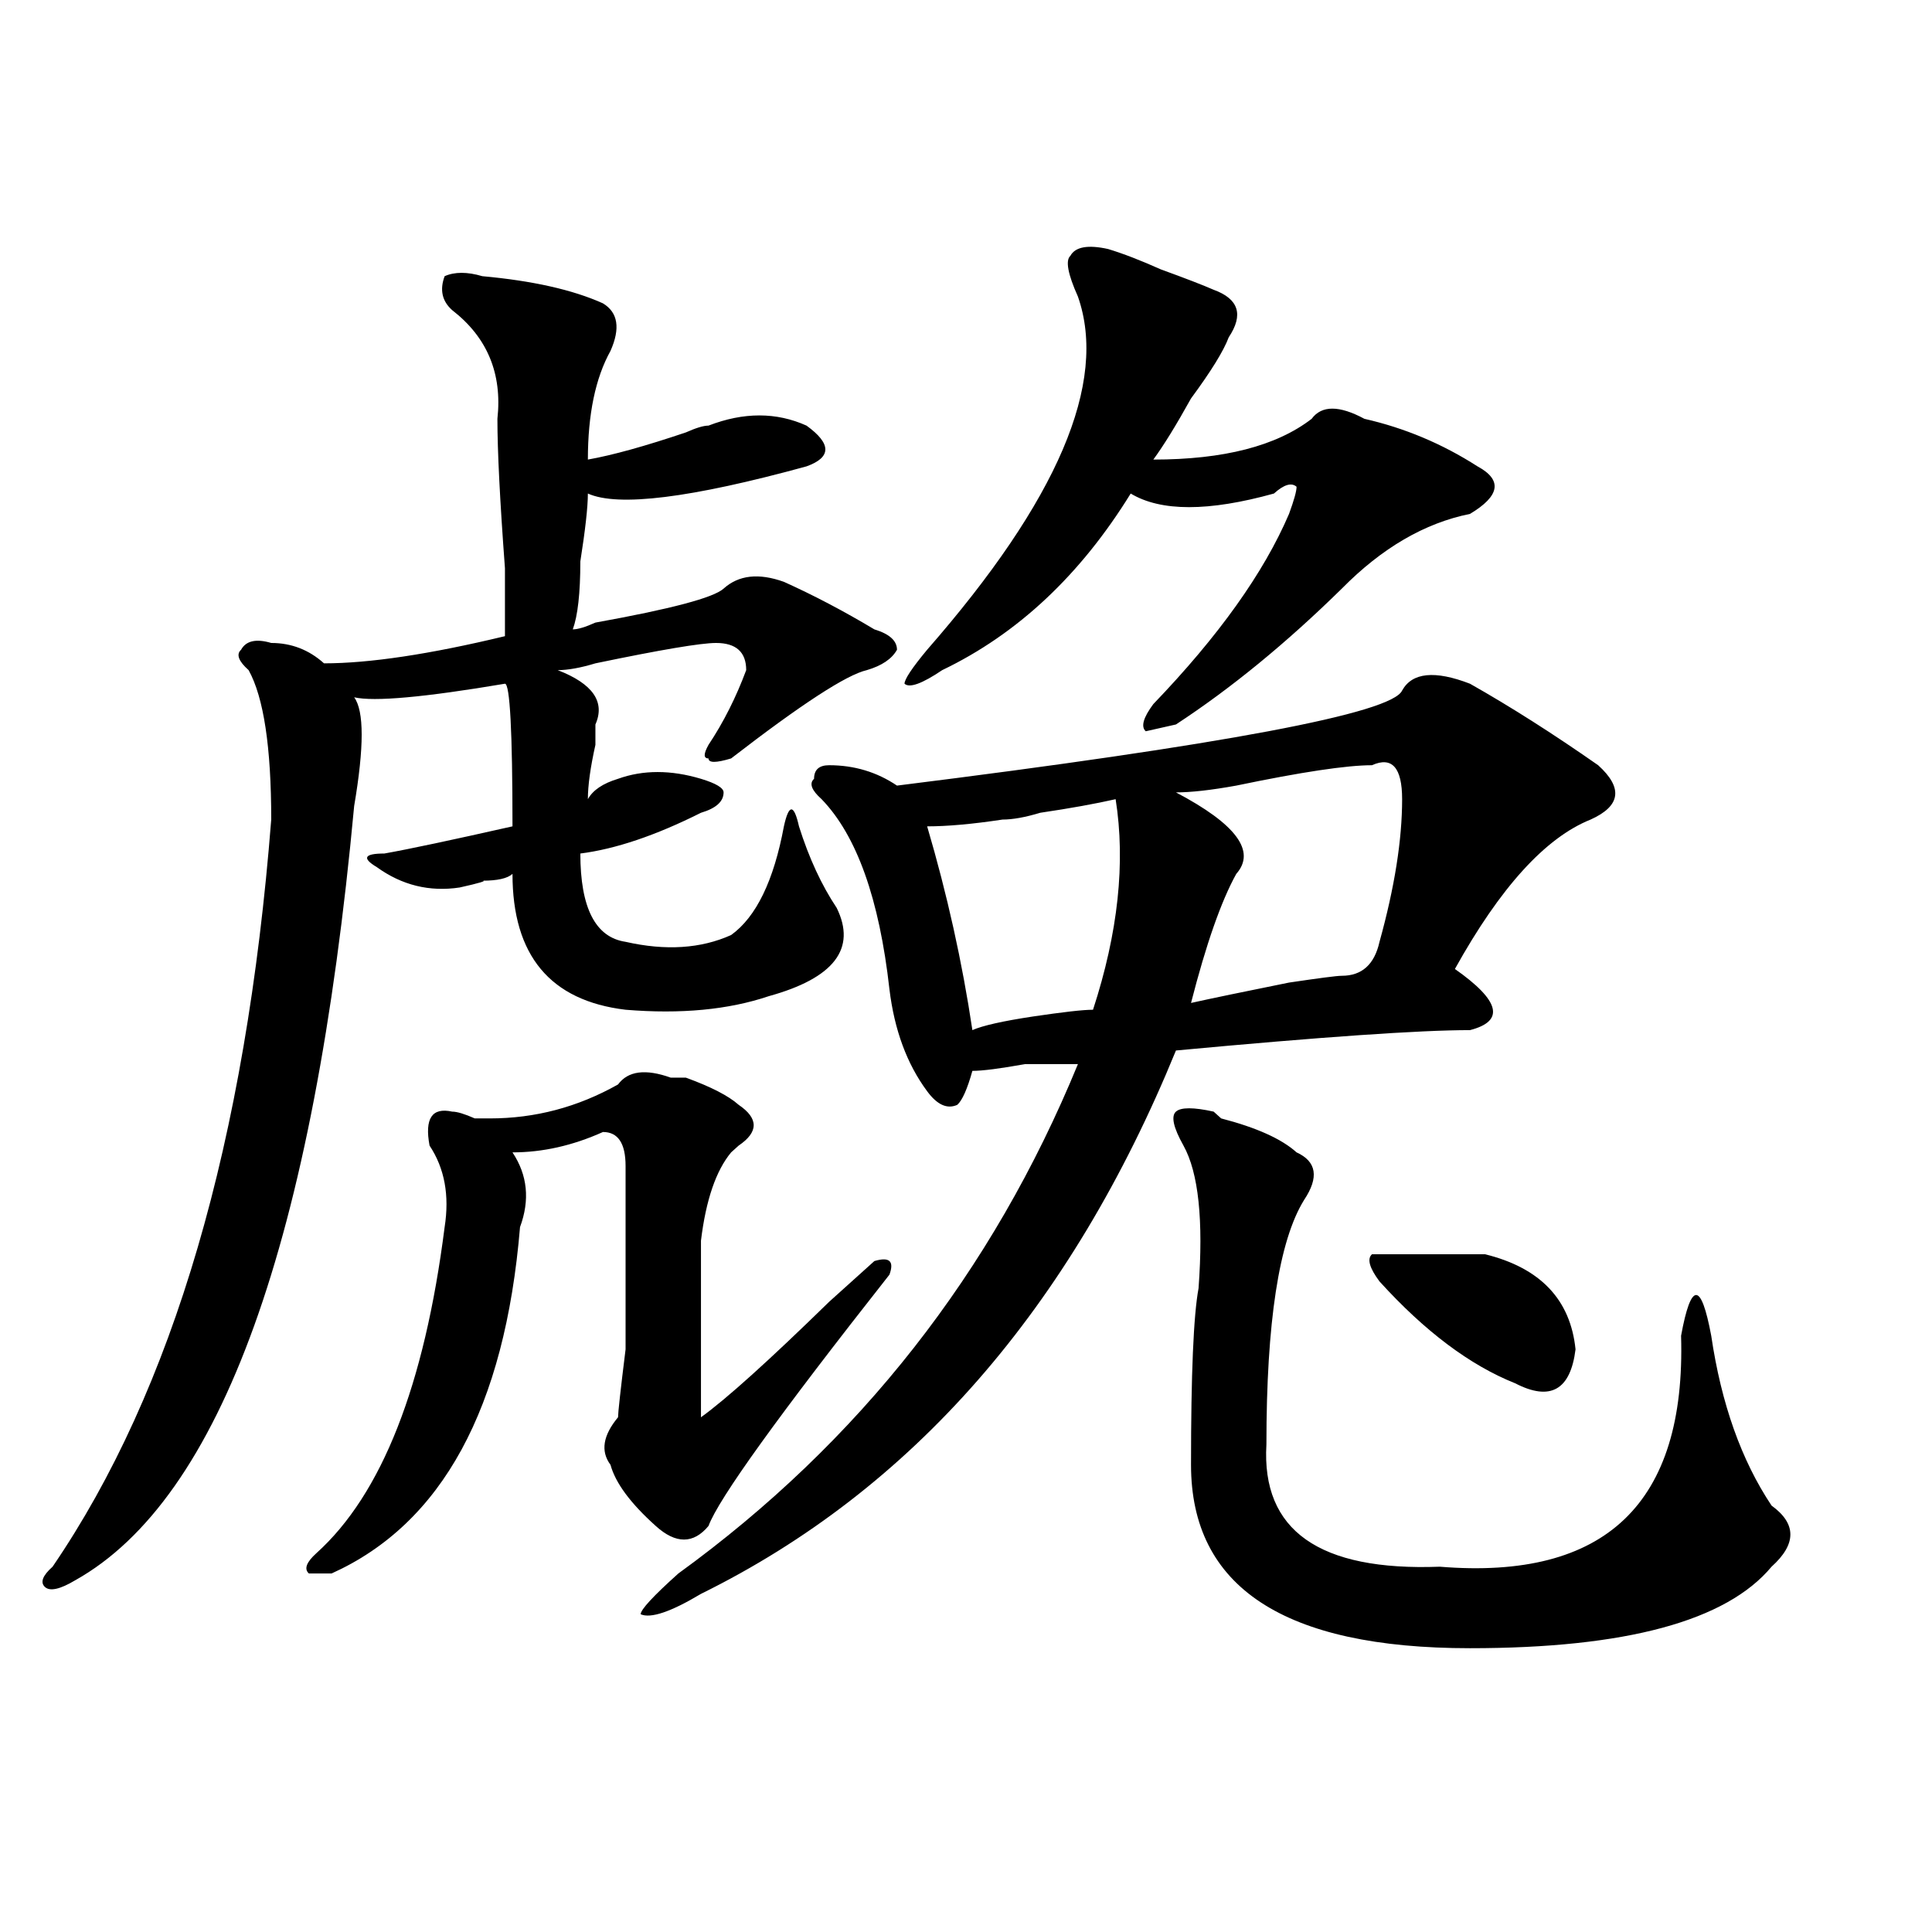 <?xml version="1.0" encoding="utf-8"?>
<!-- Generator: Adobe Illustrator 16.0.0, SVG Export Plug-In . SVG Version: 6.00 Build 0)  -->
<!DOCTYPE svg PUBLIC "-//W3C//DTD SVG 1.1//EN" "http://www.w3.org/Graphics/SVG/1.1/DTD/svg11.dtd">
<svg version="1.1" id="图层_1" xmlns="http://www.w3.org/2000/svg" xmlns:xlink="http://www.w3.org/1999/xlink" x="0px" y="0px"
	 width="1000px" height="1000px" viewBox="0 0 1000 1000" enable-background="new 0 0 1000 1000" xml:space="preserve">
<path d="M249.652,142.953c25.976,2.362,46.828,7.031,62.438,14.063c7.805,4.724,9.085,12.909,3.902,24.609
	c-7.805,14.063-11.707,32.849-11.707,56.25c12.987-2.307,29.878-7.031,50.73-14.063c5.183-2.307,9.085-3.516,11.707-3.516
	c18.171-7.031,35.121-7.031,50.73,0c12.987,9.393,12.987,16.425,0,21.094c-59.876,16.425-97.559,21.094-113.168,14.063
	c0,7.031-1.341,18.787-3.902,35.156c0,16.425-1.341,28.125-3.902,35.156c2.562,0,6.464-1.154,11.707-3.516
	c39.023-7.031,61.097-12.854,66.34-17.578c7.805-7.031,18.171-8.185,31.219-3.516c15.609,7.031,31.219,15.271,46.828,24.609
	c7.805,2.362,11.707,5.878,11.707,10.547c-2.622,4.724-7.805,8.24-15.609,10.547c-10.427,2.362-33.841,17.578-70.242,45.703
	c-7.805,2.362-11.707,2.362-11.707,0c-2.622,0-2.622-2.307,0-7.031c7.805-11.7,14.269-24.609,19.512-38.672
	c0-9.338-5.243-14.063-15.609-14.063c-7.805,0-28.657,3.516-62.438,10.547c-7.805,2.362-14.329,3.516-19.512,3.516
	c18.171,7.031,24.694,16.425,19.512,28.125c0,2.362,0,5.878,0,10.547c-2.622,11.755-3.902,21.094-3.902,28.125
	c2.562-4.669,7.805-8.185,15.609-10.547c12.987-4.669,27.316-4.669,42.926,0c7.805,2.362,11.707,4.724,11.707,7.031
	c0,4.724-3.902,8.24-11.707,10.547c-23.414,11.755-44.267,18.787-62.438,21.094c0,28.125,7.805,43.396,23.414,45.703
	c20.792,4.724,39.023,3.516,54.633-3.516c12.987-9.338,22.073-28.125,27.316-56.25c2.562-11.7,5.183-11.7,7.805,0
	c5.183,16.425,11.707,30.487,19.512,42.188c10.366,21.094-1.341,36.365-35.121,45.703c-20.853,7.031-45.548,9.393-74.145,7.031
	c-39.023-4.669-58.535-28.125-58.535-70.313c-2.622,2.362-7.805,3.516-15.609,3.516c2.562,0-1.341,1.208-11.707,3.516
	c-15.609,2.362-29.938-1.154-42.926-10.547c-7.805-4.669-6.524-7.031,3.902-7.031c12.987-2.307,35.121-7.031,66.34-14.063
	c0-49.219-1.341-73.828-3.902-73.828c-41.646,7.031-67.681,9.393-78.047,7.031c5.183,7.031,5.183,25.818,0,56.25
	c-20.853,225-68.962,358.594-144.387,400.781c-7.805,4.669-13.048,5.823-15.609,3.516c-2.622-2.362-1.341-5.878,3.902-10.547
	c62.438-91.406,100.12-220.276,113.168-386.719c0-37.463-3.902-63.281-11.707-77.344c-5.243-4.669-6.524-8.185-3.902-10.547
	c2.562-4.669,7.805-5.823,15.609-3.516c10.366,0,19.512,3.516,27.316,10.547c23.414,0,54.633-4.669,93.656-14.063
	c0-4.669,0-16.37,0-35.156c-2.622-35.156-3.902-60.919-3.902-77.344c2.562-23.401-5.243-42.188-23.414-56.25
	c-5.243-4.669-6.524-10.547-3.902-17.578C235.323,140.646,241.848,140.646,249.652,142.953z M319.895,561.312
	c5.183-7.031,14.269-8.185,27.316-3.516h7.805c12.987,4.724,22.073,9.393,27.316,14.063c10.366,7.031,10.366,14.063,0,21.094
	l-3.902,3.516c-7.805,9.393-13.048,24.609-15.609,45.703c0,18.787,0,49.219,0,91.406c12.987-9.338,35.121-29.279,66.34-59.766
	c12.987-11.7,20.792-18.732,23.414-21.094c7.805-2.307,10.366,0,7.805,7.031c-57.255,72.675-88.474,116.016-93.656,130.078
	c-7.805,9.393-16.95,9.393-27.316,0c-13.048-11.7-20.853-22.247-23.414-31.641c-5.243-7.031-3.902-15.216,3.902-24.609
	c0-2.307,1.28-14.063,3.902-35.156c0-32.794,0-64.435,0-94.922c0-11.7-3.902-17.578-11.707-17.578
	c-15.609,7.031-31.219,10.547-46.828,10.547c7.805,11.755,9.085,24.609,3.902,38.672c-7.805,93.768-40.364,153.534-97.559,179.297
	h-11.707c-2.622-2.307-1.341-5.823,3.902-10.547c33.78-30.432,55.913-86.682,66.34-168.75c2.562-16.37,0-30.432-7.805-42.188
	c-2.622-14.063,1.28-19.885,11.707-17.578c2.562,0,6.464,1.208,11.707,3.516h7.805C276.969,578.89,299.042,573.068,319.895,561.312z
	 M725.738,357.406c5.183-9.338,16.89-10.547,35.121-3.516c20.792,11.755,42.926,25.818,66.34,42.188
	c12.987,11.755,11.707,21.094-3.902,28.125c-23.414,9.393-46.828,35.156-70.242,77.344c23.414,16.425,25.976,26.971,7.805,31.641
	c-26.036,0-76.767,3.516-152.191,10.547c-54.633,133.594-136.582,227.362-245.848,281.25c-15.609,9.338-26.036,12.854-31.219,10.547
	c0-2.362,6.464-9.393,19.512-21.094c93.656-67.95,162.558-155.841,206.824-263.672c-2.622,0-11.707,0-27.316,0
	c-13.048,2.362-22.134,3.516-27.316,3.516c-2.622,9.393-5.243,15.271-7.805,17.578c-5.243,2.362-10.427,0-15.609-7.031
	c-10.427-14.063-16.95-31.641-19.512-52.734c-5.243-46.857-16.95-79.651-35.121-98.438c-5.243-4.669-6.524-8.185-3.902-10.547
	c0-4.669,2.562-7.031,7.805-7.031c12.987,0,24.694,3.516,35.121,10.547C633.362,385.531,720.495,369.161,725.738,357.406z
	 M573.547,128.89c7.805,2.362,16.89,5.878,27.316,10.547c12.987,4.724,22.073,8.24,27.316,10.547
	c12.987,4.724,15.609,12.909,7.805,24.609c-2.622,7.031-9.146,17.578-19.512,31.641c-7.805,14.063-14.329,24.609-19.512,31.641
	c36.401,0,63.718-7.031,81.949-21.094c5.183-7.031,14.269-7.031,27.316,0c20.792,4.724,40.304,12.909,58.535,24.609
	c12.987,7.031,11.707,15.271-3.902,24.609c-23.414,4.724-45.548,17.578-66.34,38.672c-28.657,28.125-57.255,51.581-85.852,70.313
	l-15.609,3.516c-2.622-2.307-1.341-7.031,3.902-14.063c33.78-35.156,57.194-67.95,70.242-98.438
	c2.562-7.031,3.902-11.7,3.902-14.063c-2.622-2.307-6.524-1.154-11.707,3.516c-33.841,9.393-58.535,9.393-74.145,0
	c-26.036,42.188-58.535,72.675-97.559,91.406c-10.427,7.031-16.95,9.393-19.512,7.031c0-2.307,3.902-8.185,11.707-17.578
	c67.62-77.344,93.656-138.263,78.047-182.813c-5.243-11.7-6.524-18.732-3.902-21.094C556.597,127.737,563.12,126.583,573.547,128.89
	z M518.914,424.203c-15.609,2.362-28.657,3.516-39.023,3.516c10.366,35.156,18.171,70.313,23.414,105.469
	c5.183-2.307,15.609-4.669,31.219-7.031c15.609-2.307,25.976-3.516,31.219-3.516c12.987-39.825,16.89-76.135,11.707-108.984
	c-10.427,2.362-23.414,4.724-39.023,7.031C530.621,423.049,524.097,424.203,518.914,424.203z M628.18,575.375l3.902,3.516
	c18.171,4.724,31.219,10.547,39.023,17.578c10.366,4.724,11.707,12.909,3.902,24.609c-13.048,21.094-19.512,63.281-19.512,126.563
	c-2.622,44.55,27.316,65.643,89.754,63.281c85.852,7.031,127.437-32.794,124.875-119.531c2.562-14.063,5.183-21.094,7.805-21.094
	c2.562,0,5.183,7.031,7.805,21.094c5.183,35.156,15.609,64.49,31.219,87.891c12.987,9.393,12.987,19.94,0,31.641
	c-23.414,28.125-75.485,42.188-156.094,42.188c-96.278,0-144.387-31.641-144.387-94.922c0-46.857,1.28-77.344,3.902-91.406
	c2.562-35.156,0-59.766-7.805-73.828c-5.243-9.338-6.524-15.216-3.902-17.578C611.229,573.068,617.753,573.068,628.18,575.375z
	 M710.129,396.078c-13.048,0-36.462,3.516-70.242,10.547c-13.048,2.362-23.414,3.516-31.219,3.516
	c31.219,16.425,41.585,30.487,31.219,42.188c-7.805,14.063-15.609,36.365-23.414,66.797c10.366-2.307,27.316-5.823,50.73-10.547
	c15.609-2.307,24.694-3.516,27.316-3.516c10.366,0,16.89-5.823,19.512-17.578c7.805-28.125,11.707-52.734,11.707-73.828
	C725.738,397.286,720.495,391.409,710.129,396.078z M725.738,649.203c15.609,0,29.878,0,42.926,0
	c28.597,7.031,44.206,23.456,46.828,49.219c-2.622,21.094-13.048,26.971-31.219,17.578c-23.414-9.338-46.828-26.917-70.242-52.734
	c-5.243-7.031-6.524-11.7-3.902-14.063H725.738z"/>
</svg>
